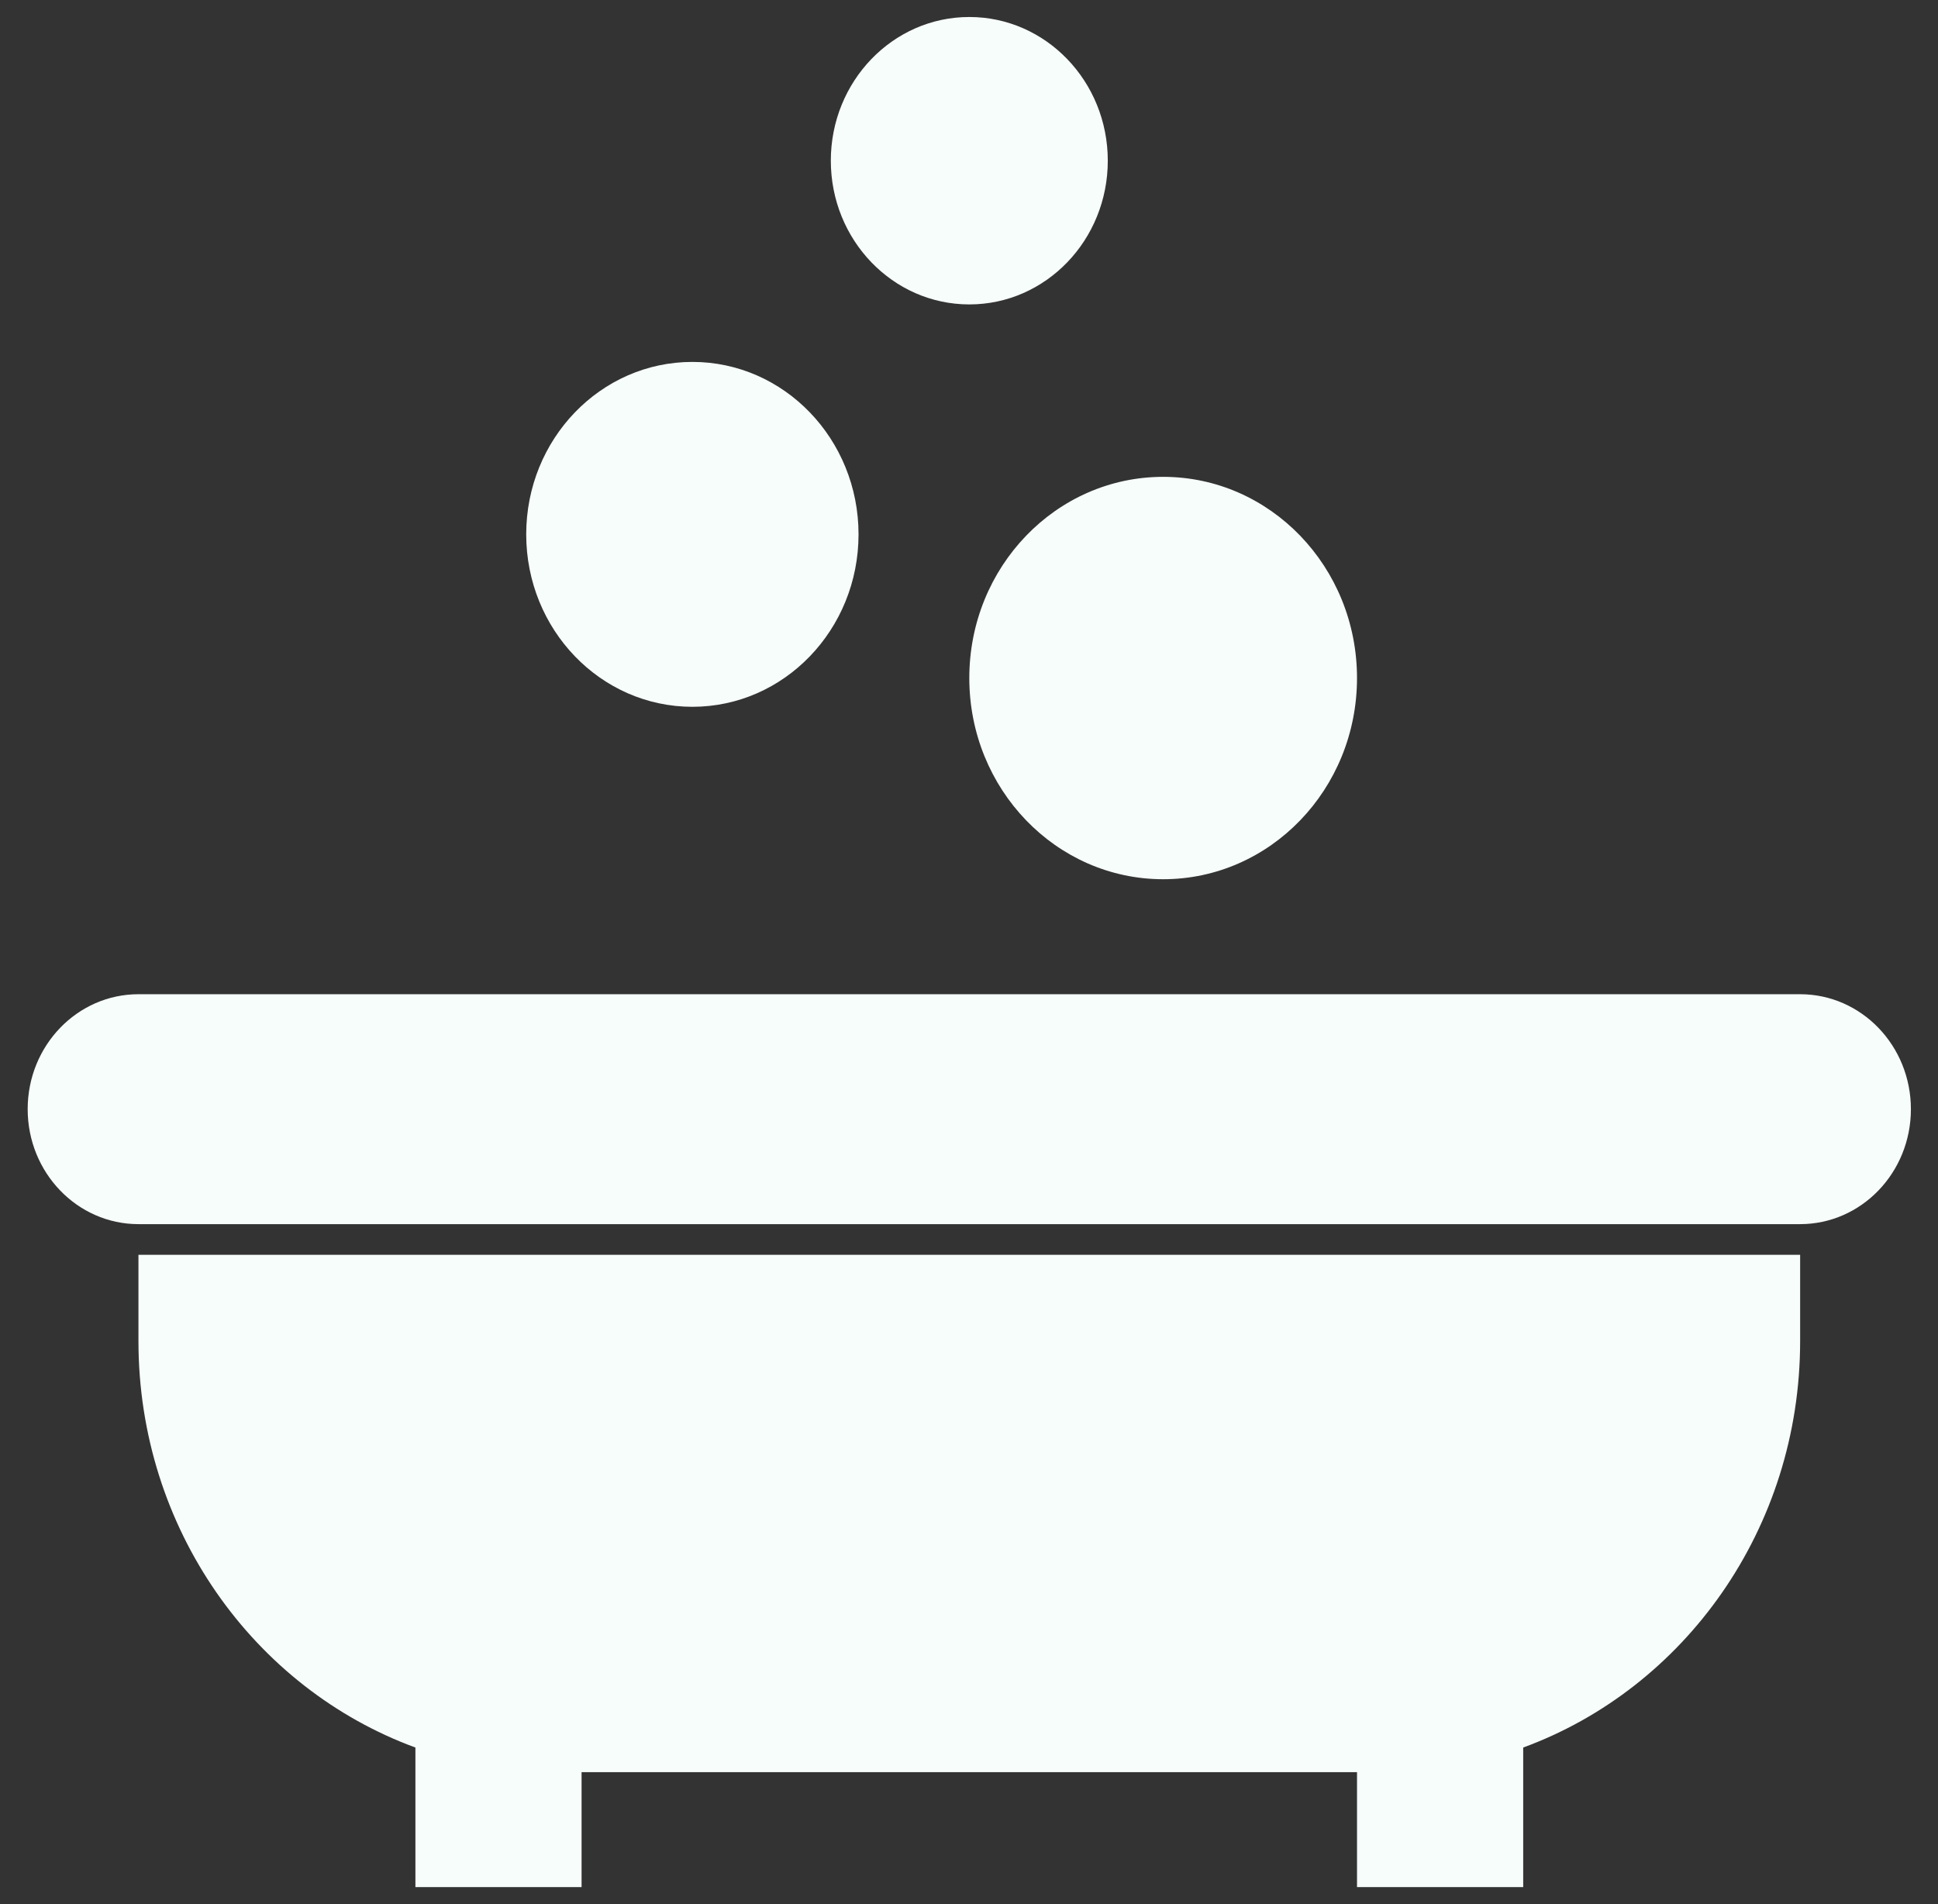 <svg xmlns="http://www.w3.org/2000/svg" width="57" height="56" fill="none" viewBox="0 0 57 56"><rect x="0" y="0" width="57" height="56" fill="#333333" stroke="none"/><g fill="#F7FDFB" clip-path="url(#a)"><path d="M20.364 20.787c2.7 0 4.887-2.27 4.887-5.072 0-2.8-2.188-5.071-4.887-5.071-2.7 0-4.887 2.27-4.887 5.071s2.188 5.072 4.887 5.072M28.51 8.953c2.249 0 4.072-1.892 4.072-4.227C32.582 2.392 30.759.5 28.509.5s-4.073 1.892-4.073 4.226 1.824 4.227 4.073 4.227m5.701 16.905c3.15 0 5.702-2.649 5.702-5.917s-2.552-5.917-5.701-5.917c-3.15 0-5.702 2.65-5.702 5.917s2.553 5.917 5.702 5.917m18.734 3.382H4.073c-1.8 0-3.259 1.513-3.259 3.38 0 1.868 1.46 3.382 3.259 3.382h48.872c1.8 0 3.258-1.514 3.258-3.381 0-1.868-1.458-3.381-3.258-3.381M4.072 36.904v2.536c0 5.52 3.4 10.214 8.146 11.955V55.5h4.887v-3.38h22.807v3.38H44.8v-4.105c4.745-1.741 8.145-6.435 8.145-11.955v-2.536z"/></g><defs><clipPath id="a"><path fill="#fff" d="M.5.5h56v55H.5z"/></clipPath></defs></svg>